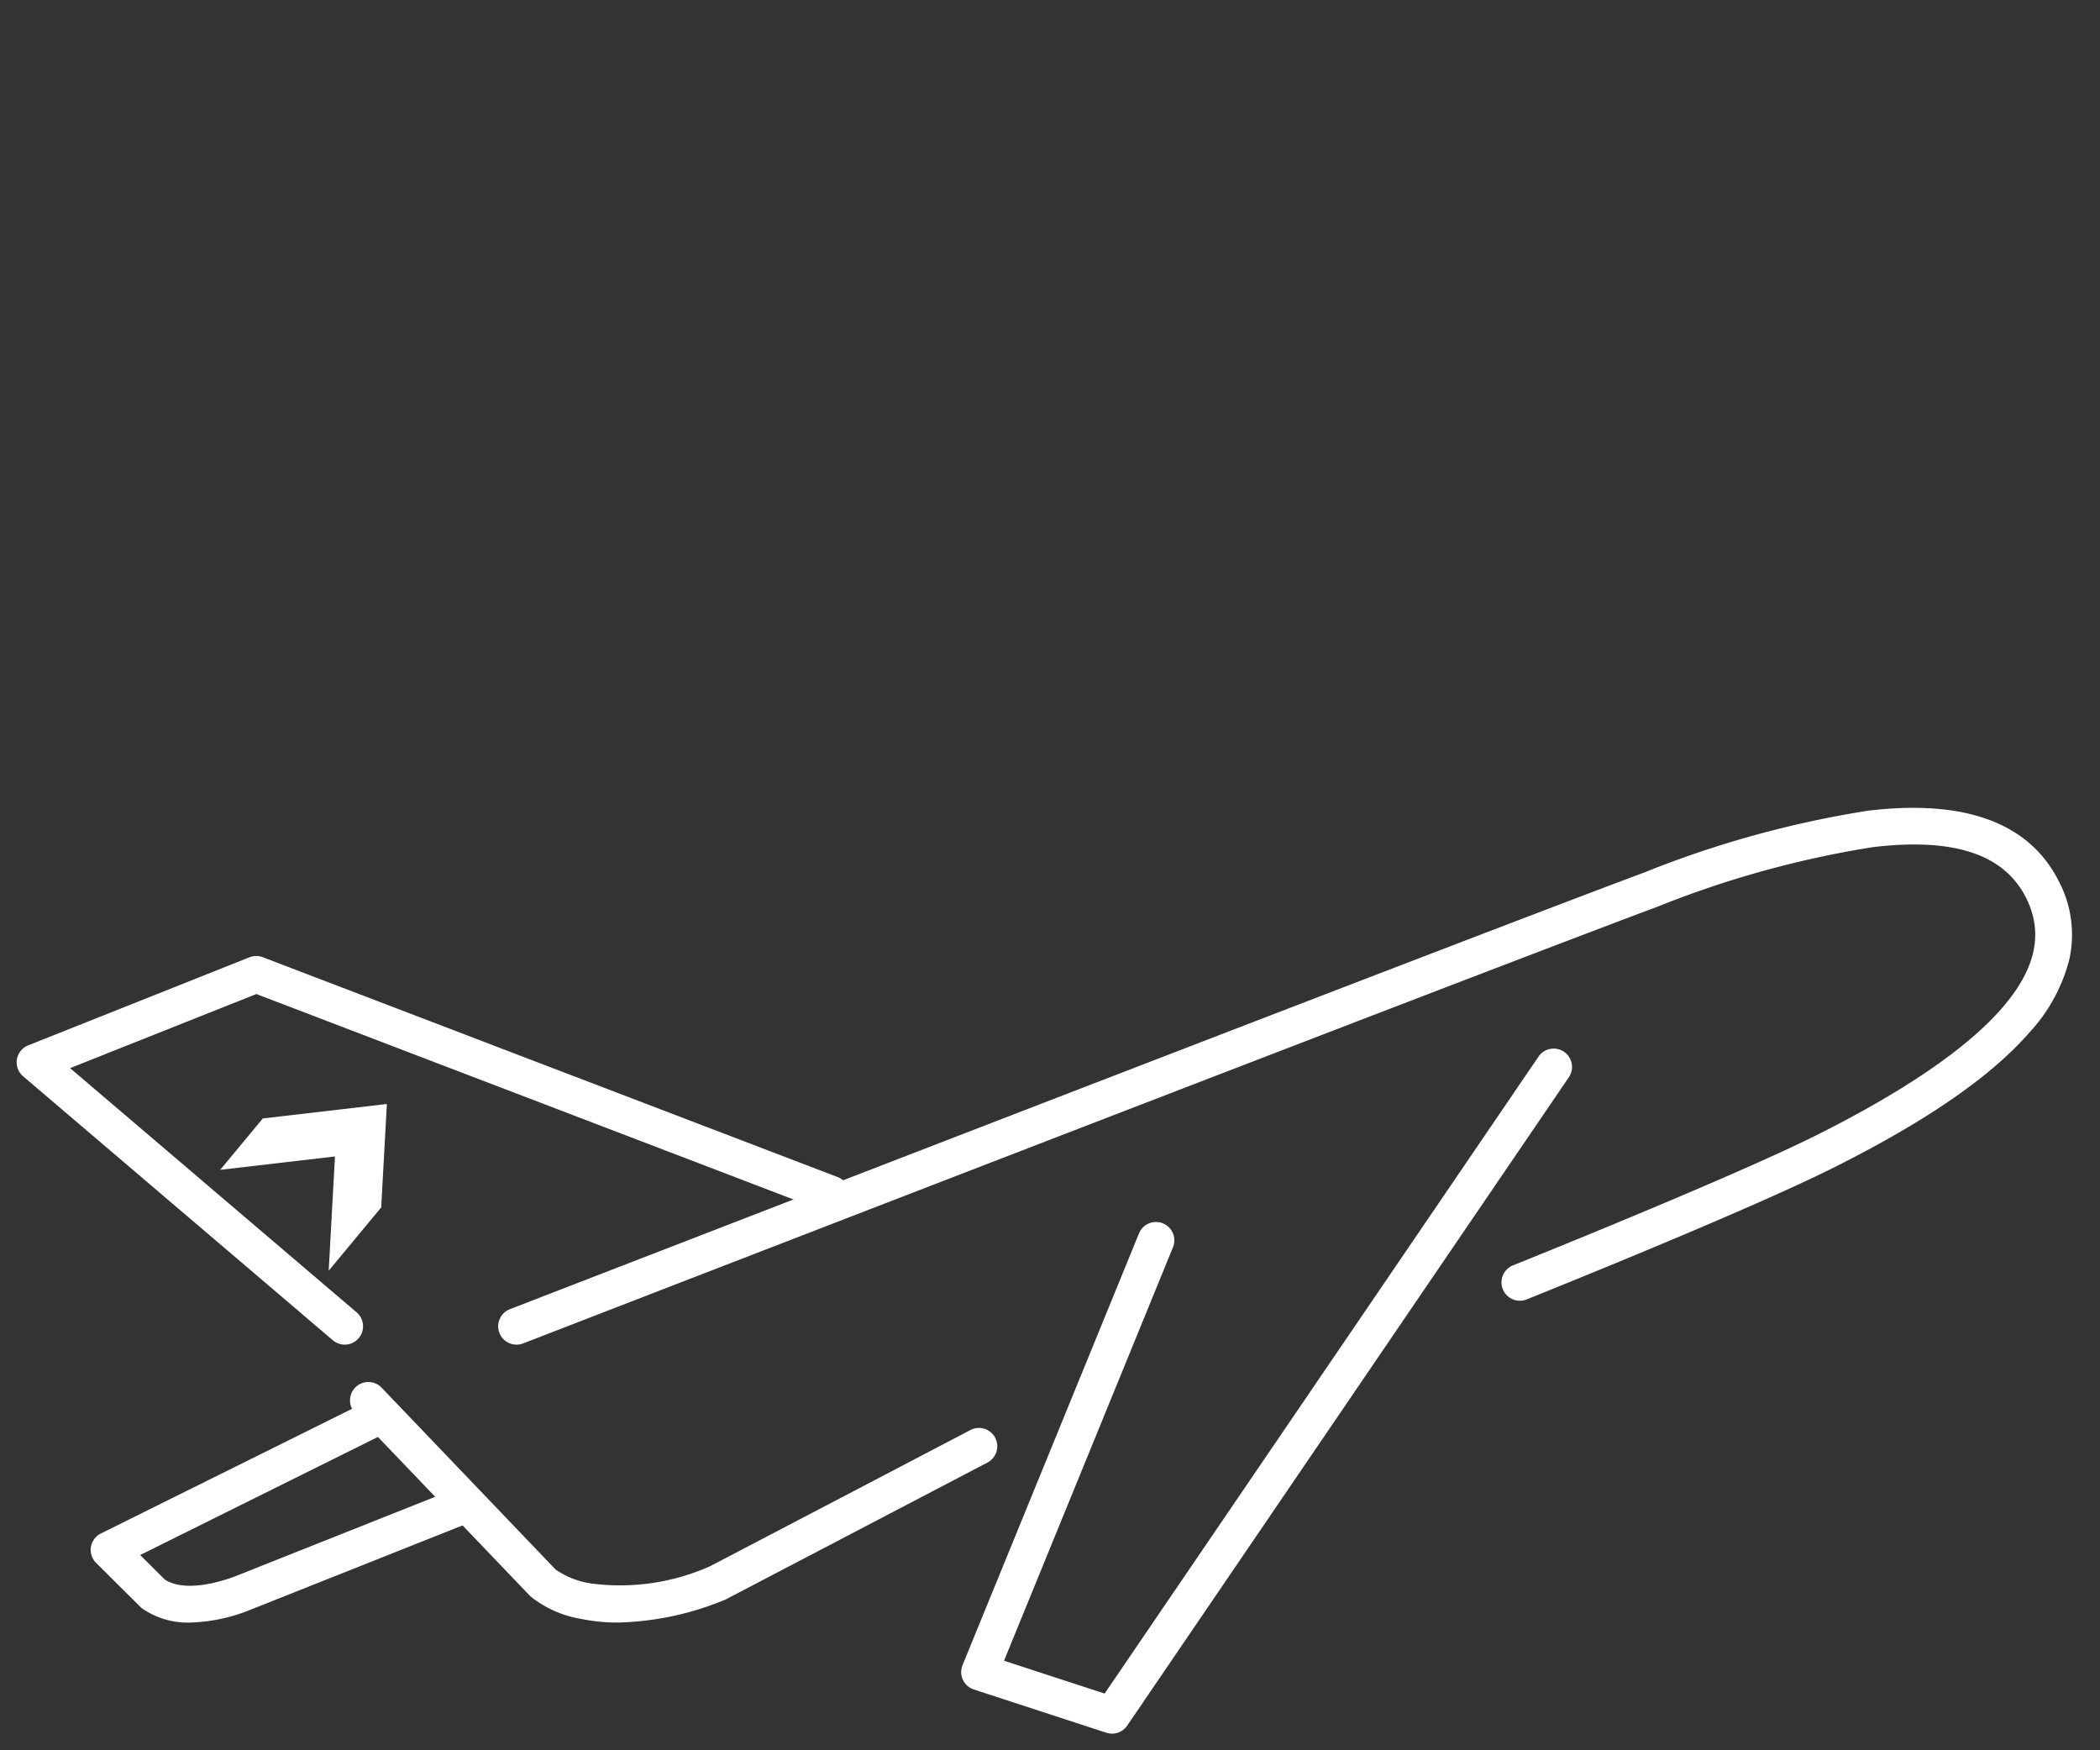 <svg xmlns="http://www.w3.org/2000/svg" xmlns:xlink="http://www.w3.org/1999/xlink" width="120" height="100" viewBox="0 0 120 100"><rect x="0" y="0" width="120" height="100" fill="#333333" stroke="none"/><defs><clipPath id="a"><path d="M1509.2-295.475l3-3.618.324-5.907-7.089.825L1503-301.24l6.558-.763Z" transform="translate(-1503 305)" fill="none" clip-rule="evenodd"/></clipPath><clipPath id="c"><rect width="120" height="100"/></clipPath></defs><g id="b" clip-path="url(#c)"><g transform="translate(-1490 -419.798)"><g transform="translate(1511.049 499.807)"><path d="M14.265,12.693a10.4,10.4,0,0,1-2.145-.215A6.239,6.239,0,0,1,9.268,11.2q-.025-.023-.048-.047L-.758.725A1.049,1.049,0,0,1-.725-.758,1.048,1.048,0,0,1,.758-.725L10.7,9.665a4.809,4.809,0,0,0,2.025.795,12.658,12.658,0,0,0,6.8-.984l14.915-7.8a1.049,1.049,0,0,1,.971,1.858L20.442,11.361a1.05,1.05,0,0,1-.107.048A16.962,16.962,0,0,1,14.265,12.693Z" fill="#fff"/></g><g transform="translate(1492 475.466)"><path d="M17.7,21.156a1.044,1.044,0,0,1-.68-.25L-.68,5.825a1.048,1.048,0,0,1-.354-.969,1.049,1.049,0,0,1,.647-.8L12.253-.974a1.049,1.049,0,0,1,.762-.005L45.881,11.588a1.048,1.048,0,1,1-.749,1.959L12.648,1.125,2.005,5.358,18.377,19.31a1.049,1.049,0,0,1-.681,1.847Z" fill="#fff"/></g><g transform="translate(1519.516 467)"><path d="M0,29.623a1.049,1.049,0,0,1-.978-.67,1.049,1.049,0,0,1,.6-1.356c.074-.029,7.523-2.913,17.269-6.68C32,15.076,58.273,4.937,64.414,2.657A58.72,58.72,0,0,1,77.243-.886c5.558-.659,9.225.706,10.9,4.057A6.565,6.565,0,0,1,88.734,7.6a9.644,9.644,0,0,1-2.3,4.206c-2.21,2.528-5.881,5.056-11.221,7.728-4.965,2.484-17.01,7.311-17.52,7.516a1.049,1.049,0,0,1-.779-1.947c.124-.05,12.474-5,17.361-7.444,5.021-2.513,8.581-4.946,10.581-7.233,1.956-2.237,2.416-4.3,1.409-6.321C85.011,1.6,82.141.645,77.49,1.2A56.9,56.9,0,0,0,65.144,4.623c-6.129,2.276-32.39,12.411-47.5,18.25C7.9,26.639.453,29.523.379,29.552A1.046,1.046,0,0,1,0,29.623Z" transform="translate(0 0)" fill="#fff"/></g><g transform="translate(1496.233 500.865)"><path d="M4.619,11.636a4.56,4.56,0,0,1-2.718-.8,1.05,1.05,0,0,1-.126-.107l-2.513-2.5a1.049,1.049,0,0,1-.3-.911,1.049,1.049,0,0,1,.569-.771L14.614-.939a1.049,1.049,0,0,1,1.405.473A1.048,1.048,0,0,1,15.547.939L1.777,7.779l1.409,1.4c.805.526,2.248.466,3.98-.17L19.72,4.019a1.049,1.049,0,1,1,.775,1.949L7.928,10.963l-.025.01A9.784,9.784,0,0,1,4.619,11.636Z" fill="#fff"/></g><g transform="translate(1545.973 480.758)"><path d="M7.571,38.089a1.047,1.047,0,0,1-.325-.052l-7.571-2.47a1.048,1.048,0,0,1-.626-.556,1.049,1.049,0,0,1-.019-.837L9.124,9.481a1.049,1.049,0,0,1,1.941.794L1.4,33.923,7.148,35.8,31.941-.59A1.048,1.048,0,0,1,33.4-.867,1.049,1.049,0,0,1,33.674.59L8.438,37.631A1.049,1.049,0,0,1,7.571,38.089Z" fill="#fff"/></g><g transform="translate(1502.583 482.874)" clip-path="url(#a)"><path d="M1502-306h11.641v11.641H1502Z" transform="translate(-1503.058 304.942)" fill="#fff"/></g></g></g></svg>
